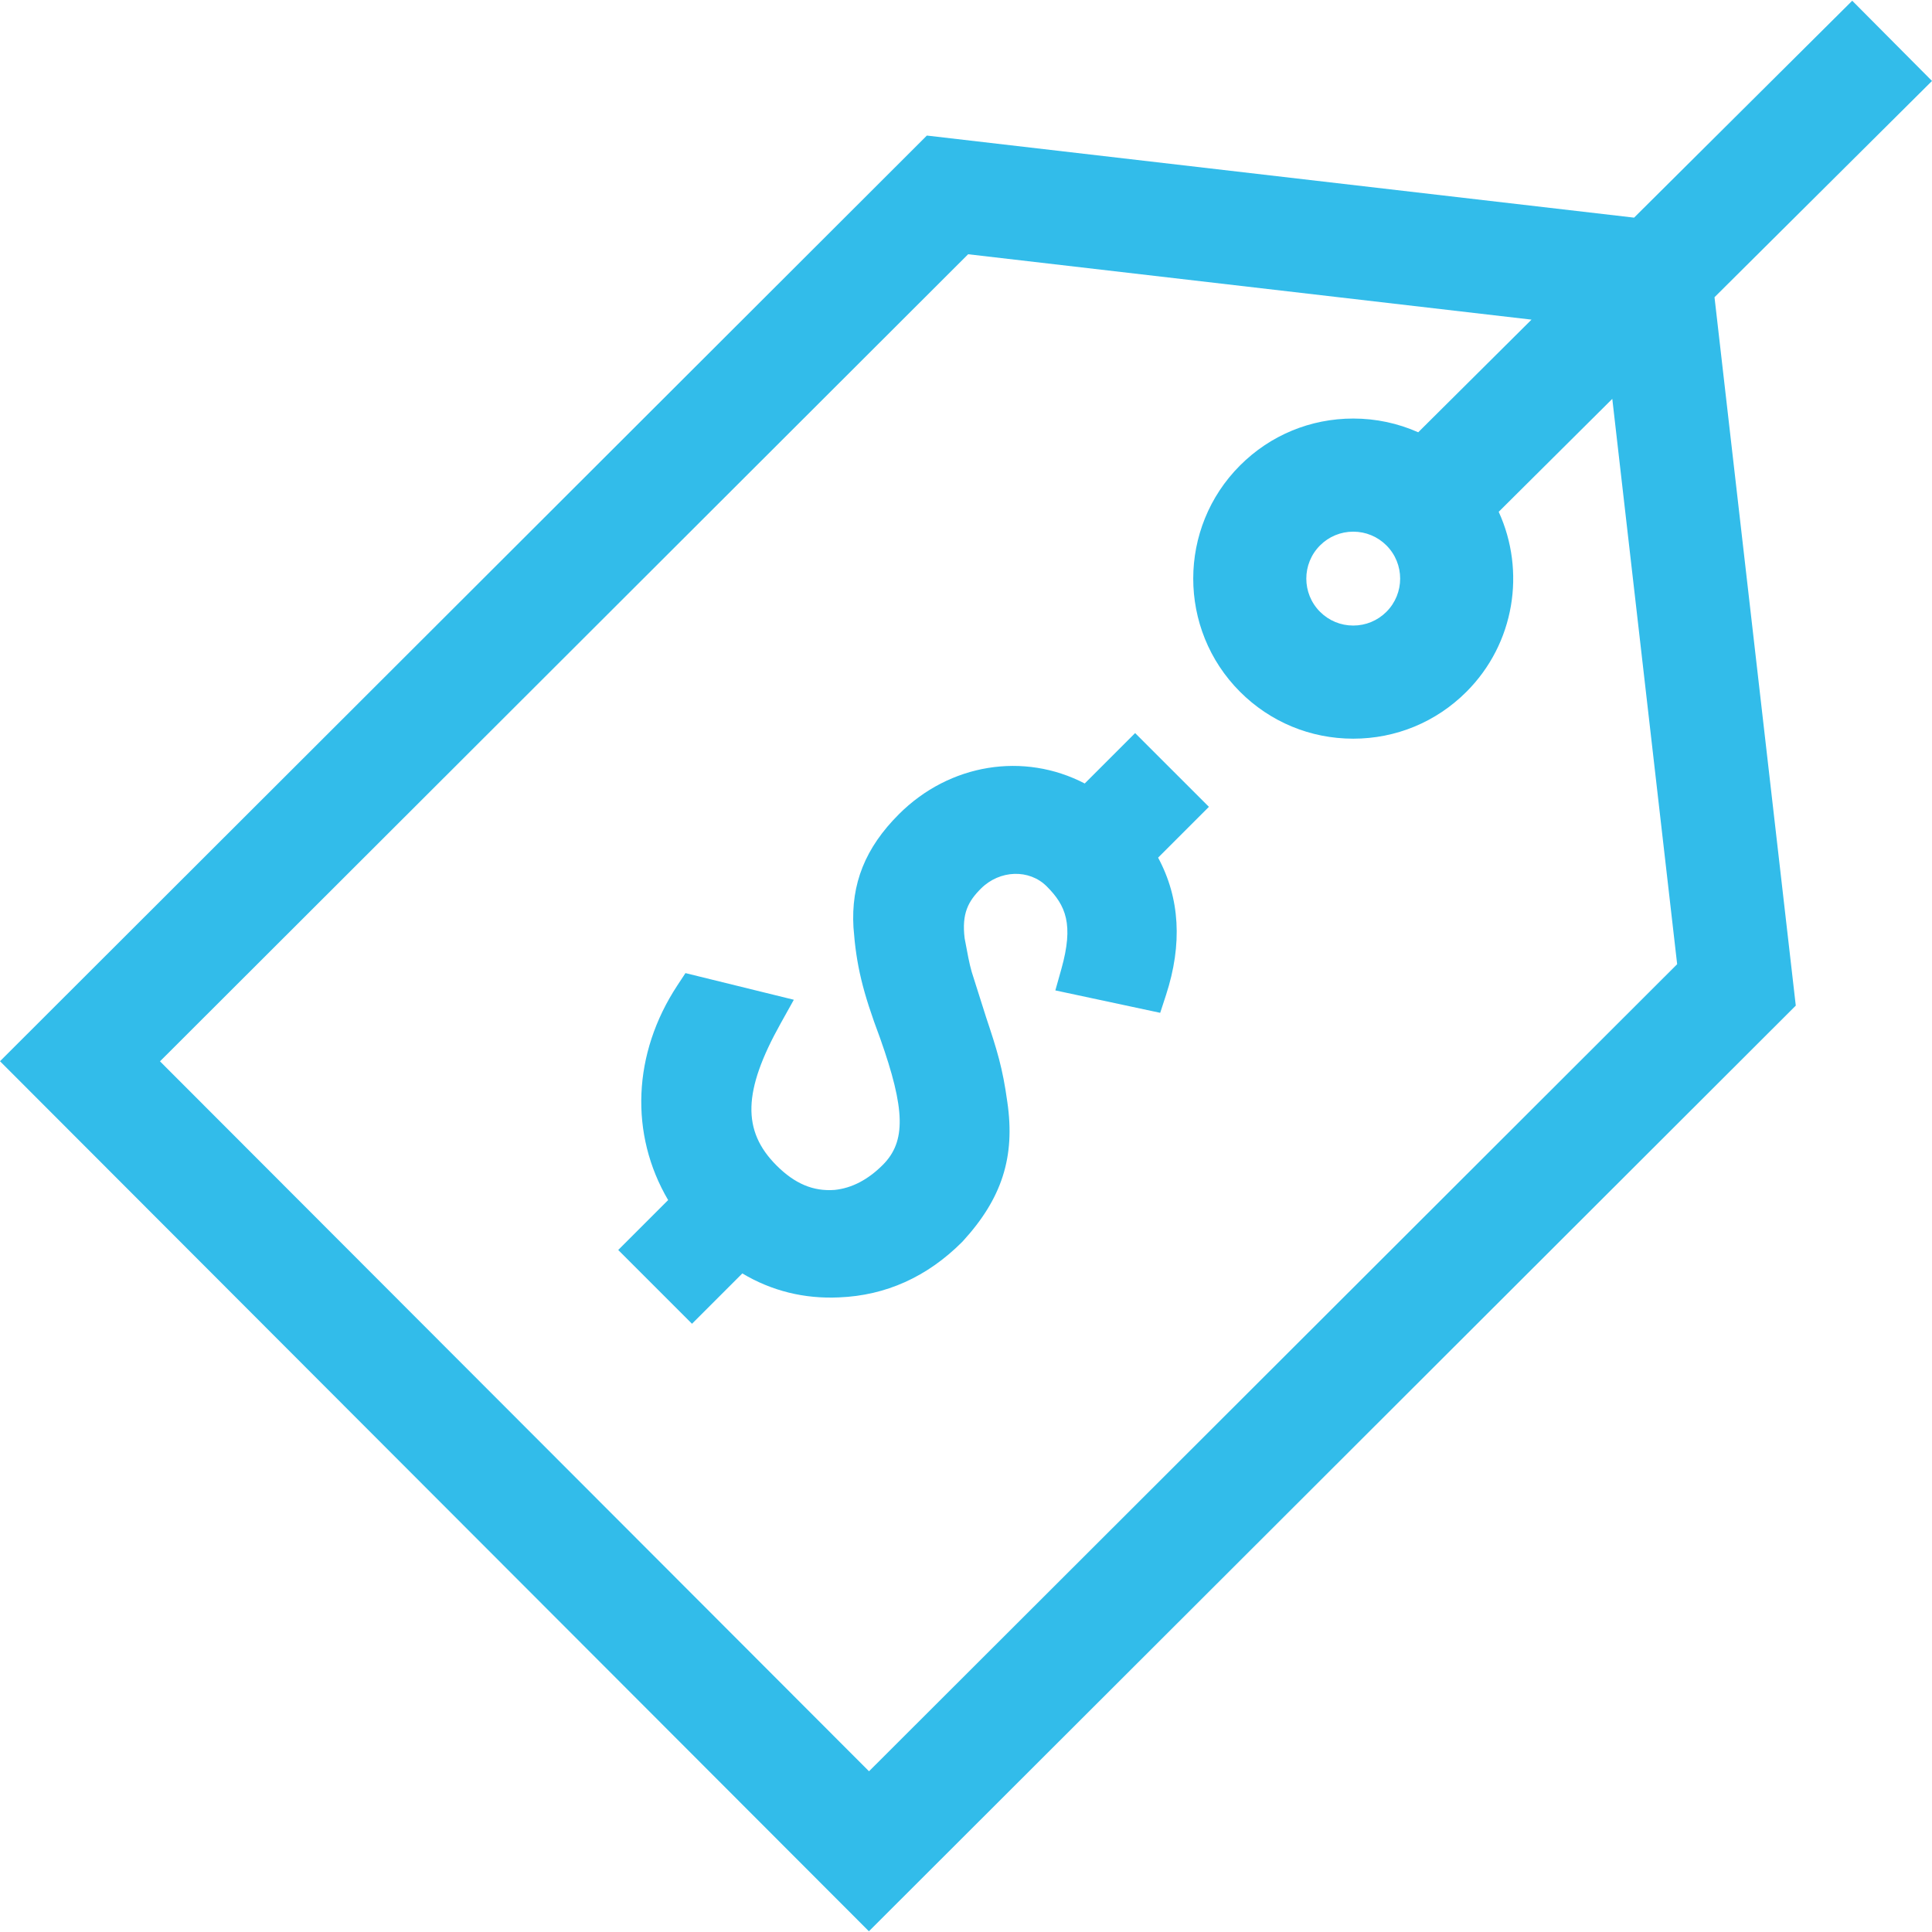 <?xml version="1.0"?>
<svg xmlns="http://www.w3.org/2000/svg" xmlns:xlink="http://www.w3.org/1999/xlink" xmlns:svgjs="http://svgjs.com/svgjs" version="1.1" width="512" height="512" x="0" y="0" viewBox="0 0 512.325 512.325" style="enable-background:new 0 0 512 512" xml:space="preserve" class=""><g><path xmlns="http://www.w3.org/2000/svg" d="m301.012 194.397-13.367 13.367c-16.123-8.391-35.817-5.313-49.294 8.165-8.89 8.89-12.715 18.402-12.03 30.022.751 10.067 2.408 16.945 7.059 29.345 6.721 18.943 6.901 27.425.713 33.614-3.932 3.932-8.22 6.162-12.747 6.629-5.665.437-10.569-1.625-15.427-6.483-9.196-9.196-8.898-19.743 1.065-37.618l3.525-6.324-28.738-7.067-2.145 3.259c-11.893 18.07-12.705 39.477-2.448 56.929l-13.235 13.235 19.563 19.563 13.345-13.345c7.789 4.645 16.405 6.779 25.654 6.353 12.396-.495 23.372-5.436 32.622-14.687l.163-.171c10.422-11.354 13.959-22.418 11.832-36.953-1.26-9.128-2.729-13.77-5.642-22.506l-3.8-11.989c-.619-2.114-1.149-4.979-1.819-8.599l-.061-.328c-.807-6.589.976-9.824 4.321-13.169 4.974-4.974 12.803-5.237 17.452-.588 5.08 5.08 7.202 10.078 3.875 21.92l-1.592 5.666 27.805 5.943 1.542-4.729c4.391-13.465 3.682-25.693-2.099-36.419l13.473-13.473z" fill="#32bcea" data-original="#000000" style="" class=""/><path xmlns="http://www.w3.org/2000/svg" d="m512.325 21.468-21.153-21.274-57.847 57.52-187.538-21.765-245.787 245.466 230.416 230.716 245.786-245.466-21.552-187.848zm-67.58 234.215-214.302 214.022-188.016-188.263 214.301-214.022 149.399 17.339-30.043 29.873c-5.356-2.381-11.197-3.645-17.235-3.645-11.328 0-21.981 4.408-29.996 12.413-16.561 16.539-16.579 43.469-.039 60.03 8.02 8.03 18.687 12.452 30.035 12.452 11.328 0 21.98-4.408 29.996-12.413 12.899-12.883 15.758-32.068 8.578-47.748l30.122-29.952zm-77.1-93.441c-2.35 2.347-5.474 3.64-8.796 3.64-3.329 0-6.457-1.297-8.808-3.651-4.85-4.856-4.845-12.754.011-17.604 2.351-2.348 5.475-3.64 8.797-3.64 3.328 0 6.456 1.297 8.808 3.651 4.85 4.856 4.844 12.754-.012 17.604z" fill="#32bcea" data-original="#000000" style="" class=""/></g></svg>
